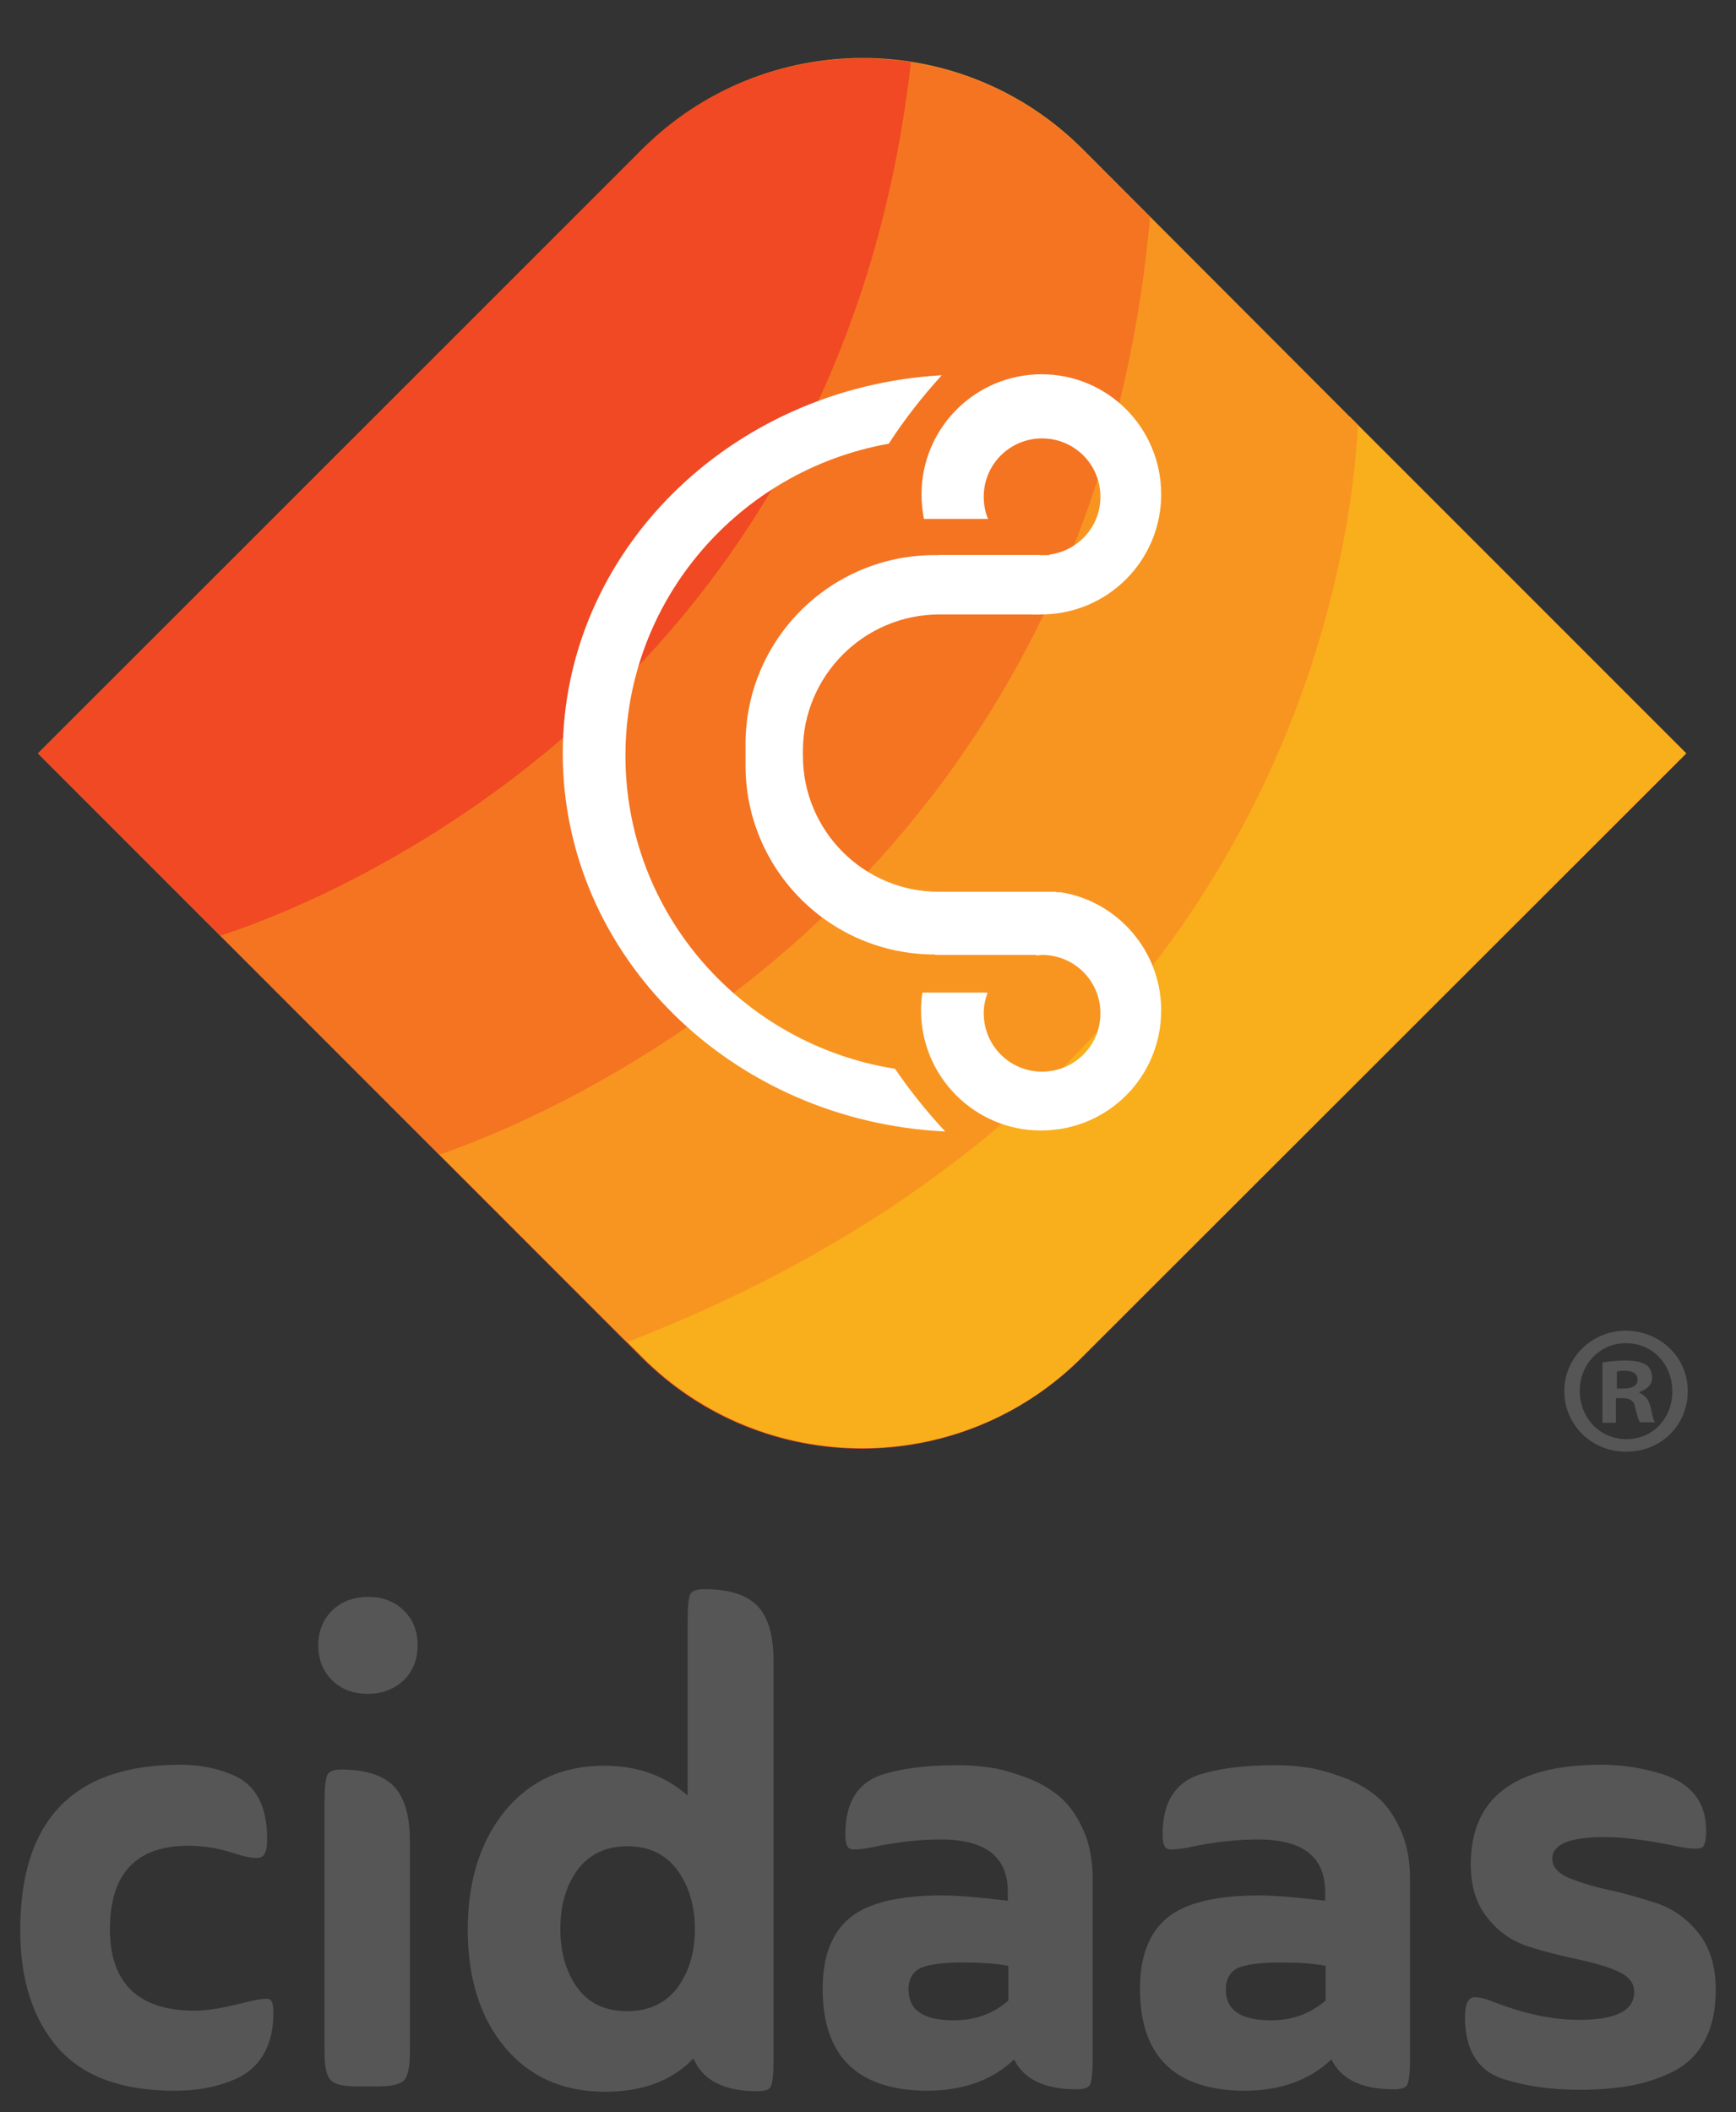 <?xml version="1.0" encoding="utf-8"?>
<!-- Generator: Adobe Illustrator 24.1.0, SVG Export Plug-In . SVG Version: 6.00 Build 0)  -->
<svg version="1.1" id="Layer_1" xmlns="http://www.w3.org/2000/svg" xmlns:xlink="http://www.w3.org/1999/xlink" x="0px" y="0px"
	 viewBox="0 0 360 437.9" style="enable-background:new 0 0 360 437.9;" xml:space="preserve">
<rect x="0" y="0" width="360" height="437.9" fill="#333333" stroke="none"/>
<style type="text/css">
	.st0{fill-rule:evenodd;clip-rule:evenodd;fill:#F04923;}
	.st1{fill-rule:evenodd;clip-rule:evenodd;fill:#F9AE1C;}
	.st2{fill-rule:evenodd;clip-rule:evenodd;fill:#F89521;}
	.st3{fill-rule:evenodd;clip-rule:evenodd;fill:#F47422;}
	.st4{fill-rule:evenodd;clip-rule:evenodd;fill:#FFFFFF;}
	.st5{fill:#565656;}
</style>
<g>
	<g>
		<g id="Rounded_Rectangle_1">
			<g>
				<path class="st0" d="M224.5,31.1c-25.2-25.3-66.2-25.3-91.4,0L7.9,156.2l125.1,125.2c25.2,25.3,66.2,25.3,91.4,0l125.2-125.1
					L224.5,31.1z"/>
			</g>
		</g>
		<g id="Rounded_Rectangle_1_copy">
			<g>
				<path class="st1" d="M279.9,86.4L110,258.2l23.1,23.1c25.2,25.3,66.2,25.3,91.4,0l125.2-125.1L279.9,86.4z"/>
			</g>
		</g>
		<g id="Rounded_Rectangle_1_copy_2">
			<g>
				<path class="st2" d="M281.6,88.1l-57-57.1c-25.2-25.3-66.2-25.3-91.4,0L7.9,156.2L130,278.3C264.6,226.2,280,118.4,281.6,88.1z"
					/>
			</g>
		</g>
		<g id="Rounded_Rectangle_1_copy_4">
			<g>
				<path class="st3" d="M238.5,45l-13.9-13.9c-25.2-25.3-66.2-25.3-91.4,0L7.9,156.2l83.2,83.2C110,233,225.6,188.1,238.5,45z"/>
			</g>
		</g>
		<g id="Rounded_Rectangle_1_copy_3">
			<g>
				<path class="st0" d="M188.9,12.9c-19.7-3.1-40.6,2.9-55.8,18.1L7.9,156.2L45.7,194C61.6,188.9,173.5,148.4,188.9,12.9z"/>
			</g>
		</g>
		<g id="Ellipse_1">
			<g>
				<path class="st4" d="M185.6,221.6c-31.7-5-55.9-32.2-55.9-64.9c0-32.3,23.6-59.2,54.6-64.7c3.3-5.1,7-9.8,11-14.2
					c-43.8,2.5-78.6,36.6-78.6,78.4c0,42,35.1,76.3,79.3,78.4C192.3,230.6,188.8,226.3,185.6,221.6z"/>
			</g>
		</g>
		<g id="Rectangle_1">
			<g>
				<path class="st4" d="M166.5,156.7v-1c0-15.6,12.7-28.3,28.3-28.3h20.8v-12.3h-21.8c-21.6,0-39.2,17.5-39.2,39.2v4.4
					c0,21.6,17.5,39.2,39.2,39.2H219v-13h-24.2C179.2,185,166.5,172.3,166.5,156.7z"/>
			</g>
		</g>
		<g id="Ellipse_2">
			<g>
				<path class="st4" d="M216,77.6c-13.7,0-24.9,11.1-24.9,24.9c0,1.8,0.2,3.5,0.5,5.1h13.3c-0.6-1.4-0.9-3-0.9-4.6
					c0-6.7,5.4-12.1,12.1-12.1c6.7,0,12.1,5.4,12.1,12.1c0,6.2-4.6,11.2-10.6,12v0.1h-23.1c4.3,7.3,12.3,12.3,21.4,12.3
					c13.7,0,24.9-11.1,24.9-24.9S229.7,77.6,216,77.6z"/>
			</g>
		</g>
		<g id="Ellipse_2_copy">
			<g>
				<path class="st4" d="M220,185h-8.1c-7.8,1.3-14.4,6.2-18,13h21v0.1c0.4,0,0.8-0.1,1.2-0.1c6.7,0,12.1,5.4,12.1,12.1
					s-5.4,12.1-12.1,12.1c-6.7,0-12.1-5.4-12.1-12.1c0-1.5,0.3-2.9,0.8-4.3h-13.5c-0.2,1.2-0.3,2.5-0.3,3.7
					c0,13.7,11.1,24.9,24.9,24.9s24.9-11.1,24.9-24.9C240.8,197.2,231.8,186.9,220,185z"/>
			</g>
		</g>
	</g>
	<g>
		<path class="st5" d="M350,288.4c0,7.1-5.5,12.6-12.8,12.6c-7.1,0-12.8-5.5-12.8-12.6c0-6.9,5.7-12.5,12.8-12.5
			C344.4,276,350,281.5,350,288.4z M327.6,288.4c0,5.5,4.1,10,9.7,10c5.5,0,9.5-4.4,9.5-9.9c0-5.5-4-10-9.6-10
			S327.6,283,327.6,288.4z M335.2,295h-2.9v-12.5c1.1-0.2,2.7-0.4,4.8-0.4c2.4,0,3.4,0.4,4.3,0.9c0.7,0.5,1.2,1.5,1.2,2.7
			c0,1.4-1.1,2.4-2.6,2.9v0.2c1.2,0.5,1.9,1.4,2.3,3c0.4,1.9,0.6,2.7,0.9,3.1h-3.1c-0.4-0.5-0.6-1.6-1-3c-0.2-1.4-1-2-2.6-2h-1.4
			V295z M335.3,287.9h1.4c1.6,0,2.9-0.5,2.9-1.8c0-1.1-0.8-1.9-2.7-1.9c-0.8,0-1.3,0.1-1.6,0.2V287.9z"/>
	</g>
</g>
<g>
	<path class="st5" d="M36.2,433.5c-11,0-19-3-24.2-8.9c-5.2-6-7.8-14.1-7.8-24.4c0-22.9,11.1-34.3,33.2-34.3c4.4,0,8.4,0.9,11.9,2.6
		c4.1,2.2,6.1,6.5,6.1,12.9c0,2-0.4,3.2-1.1,3.6c-0.8,0.4-2.4,0.3-5-0.5c-3.5-1.2-6.9-1.8-10.2-1.8c-10.9,0-16.3,5.8-16.3,17.3
		c0,11.2,5.9,16.9,17.6,16.9c2.6,0,6-0.6,10.4-1.7c2.7-0.7,4.4-0.9,5-0.7c0.6,0.2,0.9,1.1,0.9,2.8c0,6.3-2.3,10.8-6.9,13.3
		C46,432.5,41.5,433.5,36.2,433.5z"/>
	<path class="st5" d="M66,341.1c0-2.9,1-5.3,2.9-7.2c1.9-1.8,4.4-2.8,7.4-2.8c3,0,5.5,0.9,7.4,2.8c1.9,1.8,2.9,4.2,2.9,7.2
		c0,3-1,5.5-2.9,7.3c-1.9,1.8-4.4,2.8-7.4,2.8c-3,0-5.5-0.9-7.4-2.8C67,346.6,66,344.1,66,341.1z M70.7,366.9c5.1,0,8.8,1.2,11,3.5
		c2.2,2.3,3.3,6.1,3.3,11.3v43.8c0,3-0.4,5-1.2,5.8c-0.8,0.9-2.7,1.3-5.6,1.3h-4.1c-2.8,0-4.7-0.4-5.5-1.3c-0.9-0.9-1.3-2.8-1.3-5.7
		v-52.3c0-2.6,0.2-4.3,0.5-5.1C68.1,367.3,69.1,366.9,70.7,366.9z"/>
	<path class="st5" d="M146.1,329.5c5.1,0,8.8,1.2,11,3.5c2.2,2.3,3.3,6.1,3.3,11.3v83.1c0,2.6-0.2,4.3-0.5,5.1
		c-0.3,0.8-1.3,1.1-2.9,1.1c-6.9,0-11.3-2.3-13.2-6.8c-4.4,4.6-10.5,6.9-18.3,6.9c-8.8,0-15.7-3.1-20.8-9.2
		c-5.1-6.1-7.7-14.3-7.7-24.4c0-10.1,2.6-18.3,7.7-24.6c5.2-6.3,12-9.4,20.6-9.4c6.9,0,12.7,2.1,17.3,6.2v-36.6
		c0-2.6,0.2-4.3,0.5-5.1C143.5,329.8,144.5,329.5,146.1,329.5z M140.5,412.1c2.4-3.3,3.6-7.3,3.6-12.1c0-4.8-1.2-8.9-3.6-12.2
		c-2.4-3.3-5.9-5-10.4-5c-4.5,0-8,1.7-10.4,5c-2.4,3.3-3.5,7.4-3.5,12.2c0,4.8,1.2,8.9,3.5,12.1c2.4,3.3,5.8,4.9,10.4,4.9
		C134.6,417,138.1,415.3,140.5,412.1z"/>
	<path class="st5" d="M170.6,412.4c0-6.8,1.9-11.7,5.7-14.8c3.8-3.1,10.2-4.6,19.1-4.6c3.2,0,7.7,0.4,13.6,1.1v-1.8
		c0-7.3-4.6-10.9-13.9-10.9c-4.3,0-9.1,0.5-14.2,1.6c-2.6,0.5-4.1,0.6-4.7,0.3c-0.6-0.3-0.9-1.3-0.9-3c0-6.5,2.5-10.6,7.5-12.3
		c4-1.3,9.2-2,15.7-2c2.1,0,4.1,0.1,6.1,0.4c2,0.2,4.4,0.8,7.2,1.8c2.8,0.9,5.2,2.2,7.3,3.8c2.1,1.6,3.9,3.9,5.3,6.9
		c1.5,3.1,2.2,6.6,2.2,10.7v37.4c0,2.6-0.2,4.3-0.5,5.1c-0.3,0.8-1.3,1.1-2.9,1.1c-6.6,0-10.9-2.1-12.9-6.2
		c-4.5,4.3-10.6,6.5-18.1,6.5C177.9,433.4,170.6,426.4,170.6,412.4z M209.1,414.8v-7.2c-2.6-0.5-5.7-0.7-9.4-0.7
		c-4.1,0-7,0.4-8.7,1.1c-1.7,0.8-2.6,2.3-2.6,4.5c0,4.3,3.1,6.4,9.4,6.4C202.1,418.9,205.9,417.6,209.1,414.8z"/>
	<path class="st5" d="M236.4,412.4c0-6.8,1.9-11.7,5.7-14.8c3.8-3.1,10.2-4.6,19.1-4.6c3.2,0,7.7,0.4,13.6,1.1v-1.8
		c0-7.3-4.6-10.9-13.9-10.9c-4.3,0-9.1,0.5-14.2,1.6c-2.6,0.5-4.1,0.6-4.7,0.3c-0.6-0.3-0.9-1.3-0.9-3c0-6.5,2.5-10.6,7.5-12.3
		c4-1.3,9.2-2,15.7-2c2.1,0,4.1,0.1,6.1,0.4c2,0.2,4.4,0.8,7.2,1.8c2.8,0.9,5.2,2.2,7.3,3.8c2.1,1.6,3.9,3.9,5.3,6.9
		c1.5,3.1,2.2,6.6,2.2,10.7v37.4c0,2.6-0.2,4.3-0.5,5.1c-0.3,0.8-1.3,1.1-2.9,1.1c-6.6,0-10.9-2.1-12.9-6.2
		c-4.5,4.3-10.6,6.5-18.1,6.5C243.7,433.4,236.4,426.4,236.4,412.4z M274.9,414.8v-7.2c-2.6-0.5-5.7-0.7-9.4-0.7
		c-4.1,0-7,0.4-8.7,1.1c-1.7,0.8-2.6,2.3-2.6,4.5c0,4.3,3.1,6.4,9.4,6.4C267.9,418.9,271.6,417.6,274.9,414.8z"/>
	<path class="st5" d="M332.7,380.9c-7.2,0-10.8,1.5-10.8,4.5c0,1.7,1.2,3,3.5,4c2.3,0.9,5.1,1.8,8.4,2.5c3.3,0.7,6.6,1.7,10,2.8
		c3.4,1.2,6.2,3.3,8.5,6.2c2.3,3,3.5,6.8,3.5,11.6c0,4.3-0.8,8-2.4,10.8c-1.6,2.9-3.9,5-6.8,6.4c-2.9,1.4-5.9,2.3-8.8,2.8
		c-2.9,0.5-6.3,0.8-10.1,0.8c-5.9,0-11-0.7-15.5-2.1c-5.6-1.6-8.4-6-8.4-13c0-2.7,0.7-4.1,2-4.1c0.9,0,2.3,0.3,4,1
		c6.4,2.5,12.3,3.7,17.6,3.7c7.7,0,11.5-1.9,11.5-5.8c0-1.9-1.2-3.3-3.5-4.3c-2.3-1-5.1-1.8-8.4-2.5c-3.3-0.7-6.6-1.5-10-2.6
		c-3.4-1.1-6.2-3-8.5-5.9c-2.3-2.8-3.5-6.5-3.5-11.1c0-13.8,9-20.7,27.1-20.7c4.4,0,8.7,0.7,12.8,2c6,2,8.9,5.9,8.9,11.6
		c0,2.1-0.3,3.3-0.9,3.6c-0.6,0.3-2.2,0.3-4.7-0.2C342,381.6,336.9,380.9,332.7,380.9z"/>
</g>
</svg>
